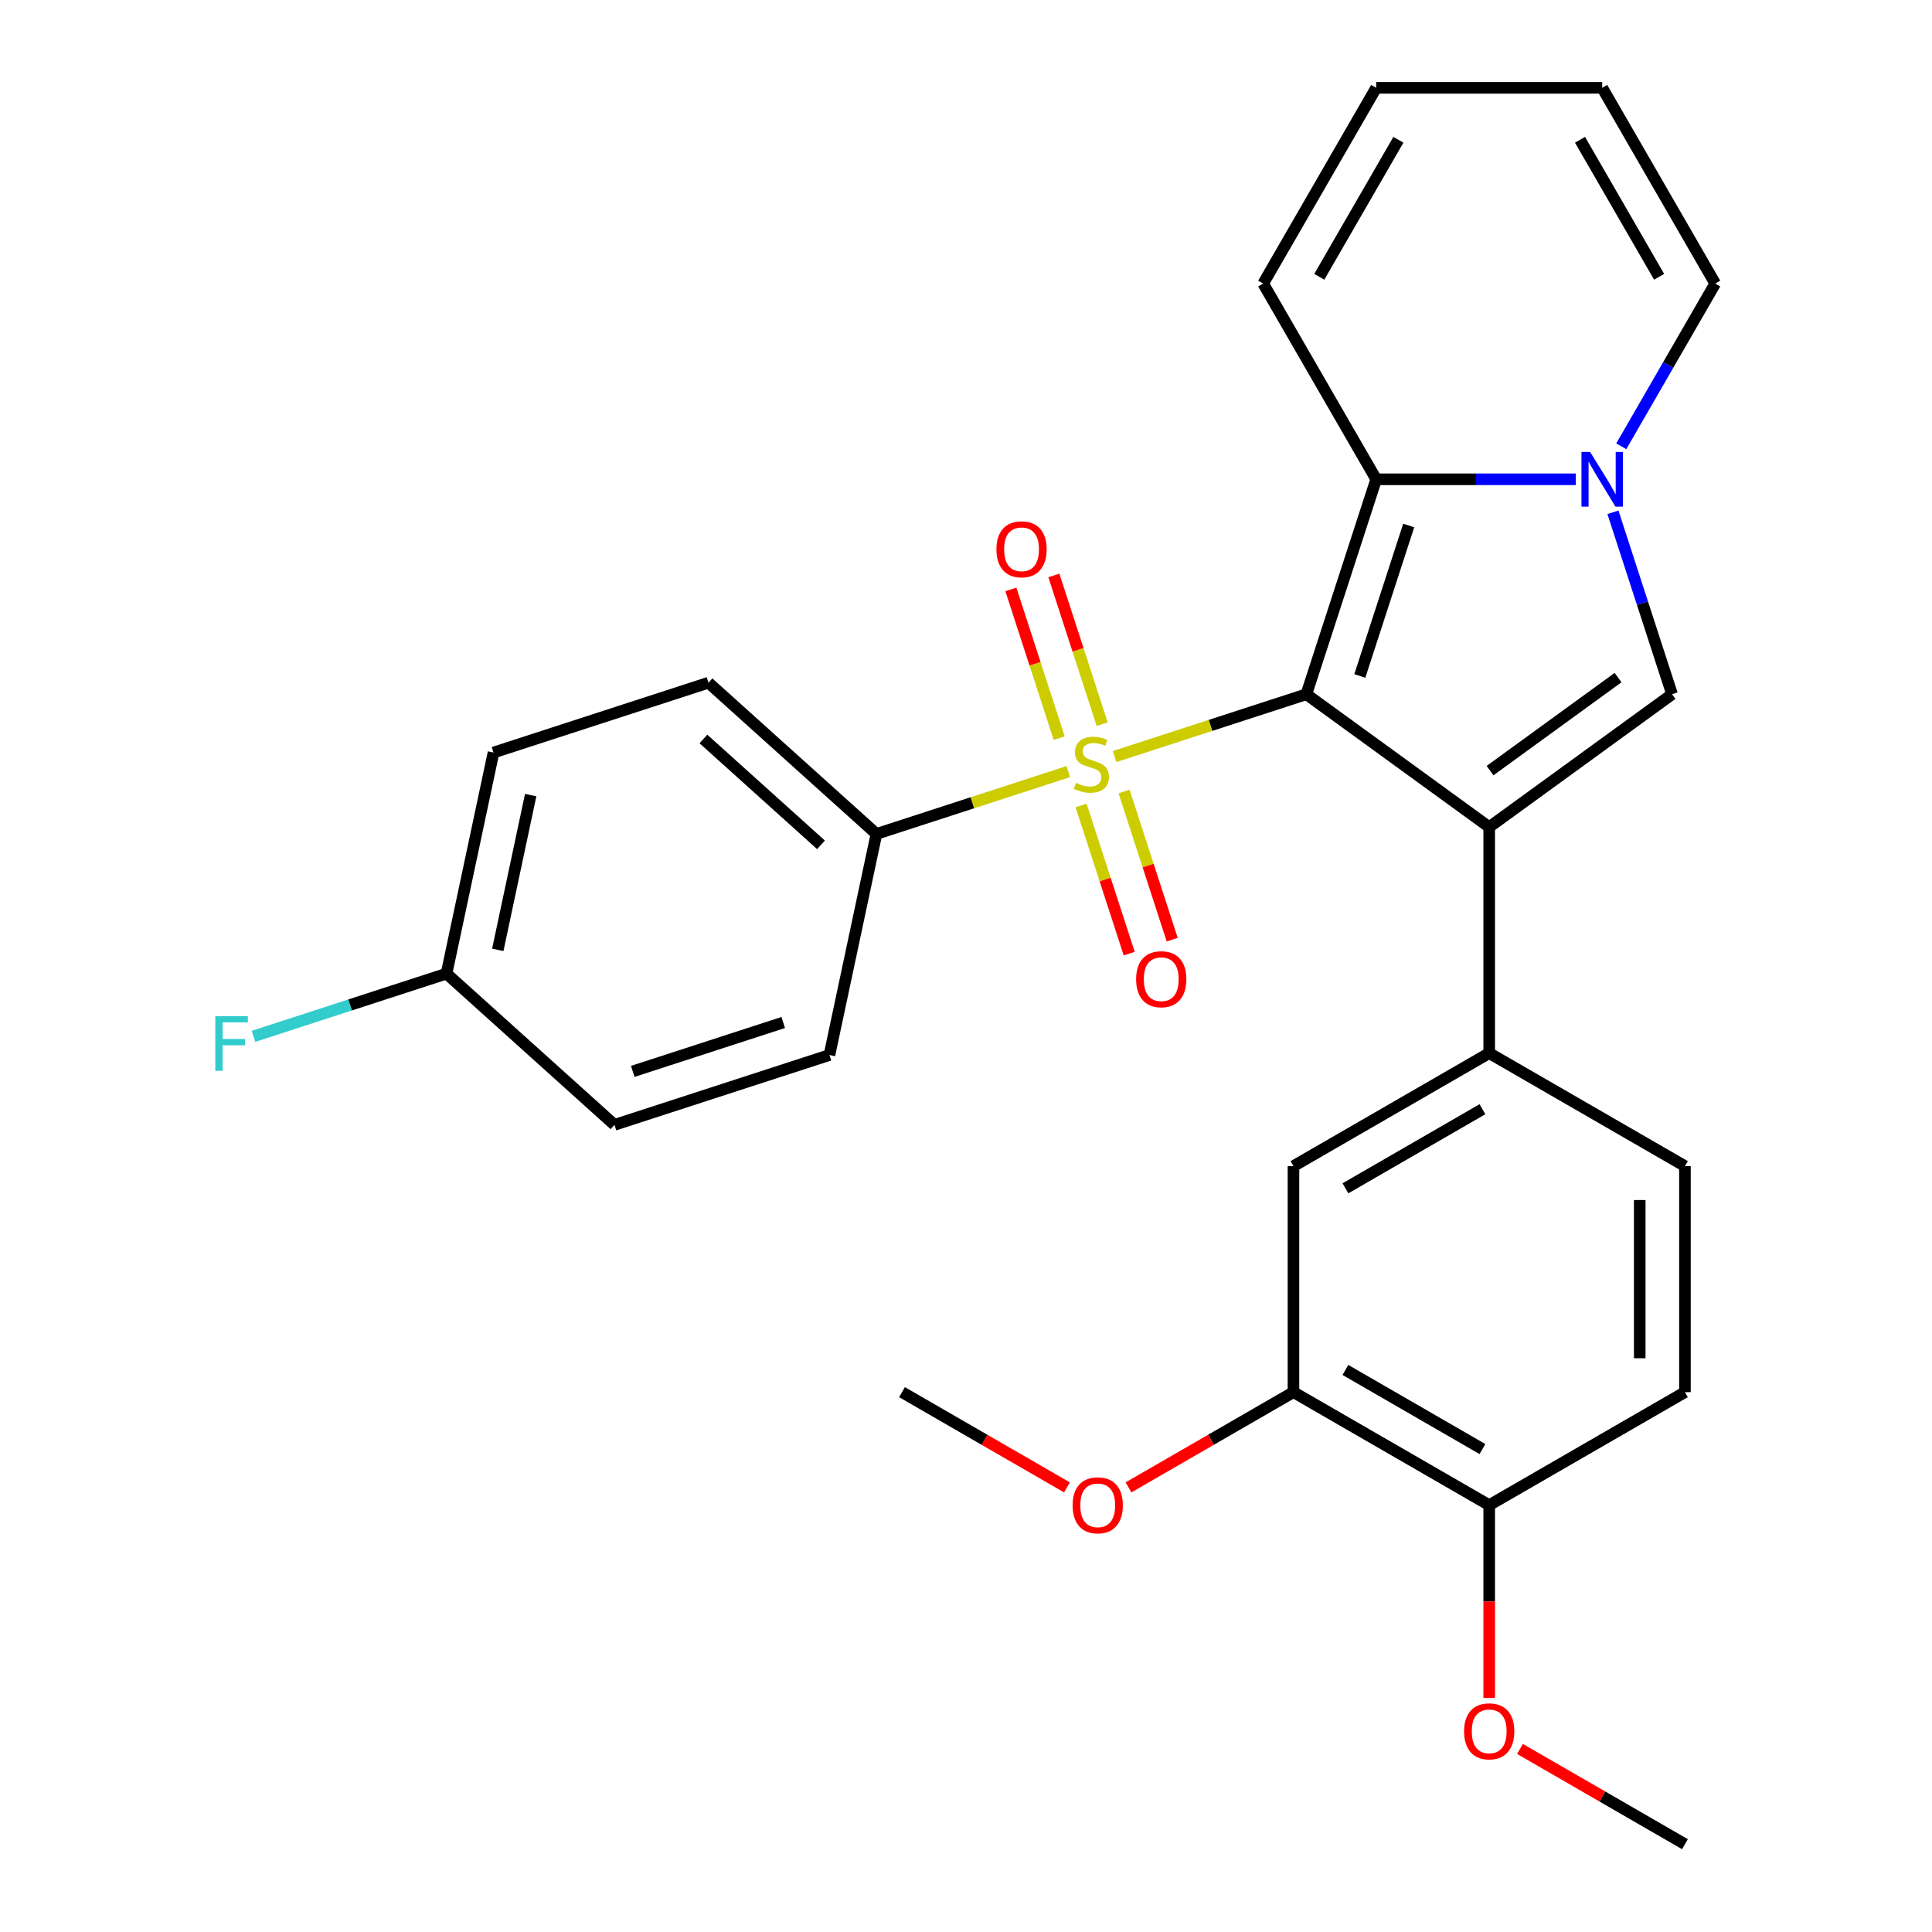 <?xml version='1.0' encoding='iso-8859-1'?>
<svg version='1.1' baseProfile='full'
              xmlns='http://www.w3.org/2000/svg'
                      xmlns:rdkit='http://www.rdkit.org/xml'
                      xmlns:xlink='http://www.w3.org/1999/xlink'
                  xml:space='preserve'
width='1000px' height='1000px' viewBox='0 0 1000 1000'>
<!-- END OF HEADER -->
<rect style='opacity:1.0;fill:#FFFFFF;stroke:none' width='1000' height='1000' x='0' y='0'> </rect>
<path class='bond-0' d='M 676.164,359.342 L 770.808,428.105' style='fill:none;fill-rule:evenodd;stroke:#000000;stroke-width:6px;stroke-linecap:butt;stroke-linejoin:miter;stroke-opacity:1' />
<path class='bond-1' d='M 676.164,359.342 L 626.536,375.468' style='fill:none;fill-rule:evenodd;stroke:#000000;stroke-width:6px;stroke-linecap:butt;stroke-linejoin:miter;stroke-opacity:1' />
<path class='bond-1' d='M 626.536,375.468 L 576.908,391.593' style='fill:none;fill-rule:evenodd;stroke:#CCCC00;stroke-width:6px;stroke-linecap:butt;stroke-linejoin:miter;stroke-opacity:1' />
<path class='bond-2' d='M 676.164,359.342 L 712.315,248.081' style='fill:none;fill-rule:evenodd;stroke:#000000;stroke-width:6px;stroke-linecap:butt;stroke-linejoin:miter;stroke-opacity:1' />
<path class='bond-2' d='M 703.839,349.883 L 729.145,272.001' style='fill:none;fill-rule:evenodd;stroke:#000000;stroke-width:6px;stroke-linecap:butt;stroke-linejoin:miter;stroke-opacity:1' />
<path class='bond-4' d='M 770.808,428.105 L 865.453,359.342' style='fill:none;fill-rule:evenodd;stroke:#000000;stroke-width:6px;stroke-linecap:butt;stroke-linejoin:miter;stroke-opacity:1' />
<path class='bond-4' d='M 771.252,398.862 L 837.503,350.728' style='fill:none;fill-rule:evenodd;stroke:#000000;stroke-width:6px;stroke-linecap:butt;stroke-linejoin:miter;stroke-opacity:1' />
<path class='bond-5' d='M 770.808,428.105 L 770.808,545.092' style='fill:none;fill-rule:evenodd;stroke:#000000;stroke-width:6px;stroke-linecap:butt;stroke-linejoin:miter;stroke-opacity:1' />
<path class='bond-6' d='M 552.899,399.394 L 503.27,415.519' style='fill:none;fill-rule:evenodd;stroke:#CCCC00;stroke-width:6px;stroke-linecap:butt;stroke-linejoin:miter;stroke-opacity:1' />
<path class='bond-6' d='M 503.27,415.519 L 453.642,431.644' style='fill:none;fill-rule:evenodd;stroke:#000000;stroke-width:6px;stroke-linecap:butt;stroke-linejoin:miter;stroke-opacity:1' />
<path class='bond-8' d='M 559.562,416.913 L 572.02,455.253' style='fill:none;fill-rule:evenodd;stroke:#CCCC00;stroke-width:6px;stroke-linecap:butt;stroke-linejoin:miter;stroke-opacity:1' />
<path class='bond-8' d='M 572.02,455.253 L 584.477,493.593' style='fill:none;fill-rule:evenodd;stroke:#FF0000;stroke-width:6px;stroke-linecap:butt;stroke-linejoin:miter;stroke-opacity:1' />
<path class='bond-8' d='M 581.814,409.683 L 594.272,448.023' style='fill:none;fill-rule:evenodd;stroke:#CCCC00;stroke-width:6px;stroke-linecap:butt;stroke-linejoin:miter;stroke-opacity:1' />
<path class='bond-8' d='M 594.272,448.023 L 606.729,486.362' style='fill:none;fill-rule:evenodd;stroke:#FF0000;stroke-width:6px;stroke-linecap:butt;stroke-linejoin:miter;stroke-opacity:1' />
<path class='bond-9' d='M 570.491,374.833 L 557.985,336.344' style='fill:none;fill-rule:evenodd;stroke:#CCCC00;stroke-width:6px;stroke-linecap:butt;stroke-linejoin:miter;stroke-opacity:1' />
<path class='bond-9' d='M 557.985,336.344 L 545.479,297.854' style='fill:none;fill-rule:evenodd;stroke:#FF0000;stroke-width:6px;stroke-linecap:butt;stroke-linejoin:miter;stroke-opacity:1' />
<path class='bond-9' d='M 548.239,382.064 L 535.733,343.574' style='fill:none;fill-rule:evenodd;stroke:#CCCC00;stroke-width:6px;stroke-linecap:butt;stroke-linejoin:miter;stroke-opacity:1' />
<path class='bond-9' d='M 535.733,343.574 L 523.227,305.084' style='fill:none;fill-rule:evenodd;stroke:#FF0000;stroke-width:6px;stroke-linecap:butt;stroke-linejoin:miter;stroke-opacity:1' />
<path class='bond-3' d='M 712.315,248.081 L 763.976,248.081' style='fill:none;fill-rule:evenodd;stroke:#000000;stroke-width:6px;stroke-linecap:butt;stroke-linejoin:miter;stroke-opacity:1' />
<path class='bond-3' d='M 763.976,248.081 L 815.637,248.081' style='fill:none;fill-rule:evenodd;stroke:#0000FF;stroke-width:6px;stroke-linecap:butt;stroke-linejoin:miter;stroke-opacity:1' />
<path class='bond-12' d='M 712.315,248.081 L 653.822,146.768' style='fill:none;fill-rule:evenodd;stroke:#000000;stroke-width:6px;stroke-linecap:butt;stroke-linejoin:miter;stroke-opacity:1' />
<path class='bond-11' d='M 839.166,230.997 L 863.48,188.882' style='fill:none;fill-rule:evenodd;stroke:#0000FF;stroke-width:6px;stroke-linecap:butt;stroke-linejoin:miter;stroke-opacity:1' />
<path class='bond-11' d='M 863.48,188.882 L 887.795,146.768' style='fill:none;fill-rule:evenodd;stroke:#000000;stroke-width:6px;stroke-linecap:butt;stroke-linejoin:miter;stroke-opacity:1' />
<path class='bond-28' d='M 834.853,265.166 L 850.153,312.254' style='fill:none;fill-rule:evenodd;stroke:#0000FF;stroke-width:6px;stroke-linecap:butt;stroke-linejoin:miter;stroke-opacity:1' />
<path class='bond-28' d='M 850.153,312.254 L 865.453,359.342' style='fill:none;fill-rule:evenodd;stroke:#000000;stroke-width:6px;stroke-linecap:butt;stroke-linejoin:miter;stroke-opacity:1' />
<path class='bond-7' d='M 770.808,545.092 L 669.495,603.585' style='fill:none;fill-rule:evenodd;stroke:#000000;stroke-width:6px;stroke-linecap:butt;stroke-linejoin:miter;stroke-opacity:1' />
<path class='bond-7' d='M 767.31,574.129 L 696.391,615.074' style='fill:none;fill-rule:evenodd;stroke:#000000;stroke-width:6px;stroke-linecap:butt;stroke-linejoin:miter;stroke-opacity:1' />
<path class='bond-14' d='M 770.808,545.092 L 872.122,603.585' style='fill:none;fill-rule:evenodd;stroke:#000000;stroke-width:6px;stroke-linecap:butt;stroke-linejoin:miter;stroke-opacity:1' />
<path class='bond-18' d='M 453.642,431.644 L 366.704,353.365' style='fill:none;fill-rule:evenodd;stroke:#000000;stroke-width:6px;stroke-linecap:butt;stroke-linejoin:miter;stroke-opacity:1' />
<path class='bond-18' d='M 424.946,437.29 L 364.089,382.494' style='fill:none;fill-rule:evenodd;stroke:#000000;stroke-width:6px;stroke-linecap:butt;stroke-linejoin:miter;stroke-opacity:1' />
<path class='bond-19' d='M 453.642,431.644 L 429.319,546.074' style='fill:none;fill-rule:evenodd;stroke:#000000;stroke-width:6px;stroke-linecap:butt;stroke-linejoin:miter;stroke-opacity:1' />
<path class='bond-10' d='M 669.495,603.585 L 669.495,720.572' style='fill:none;fill-rule:evenodd;stroke:#000000;stroke-width:6px;stroke-linecap:butt;stroke-linejoin:miter;stroke-opacity:1' />
<path class='bond-21' d='M 669.495,720.572 L 626.801,745.222' style='fill:none;fill-rule:evenodd;stroke:#000000;stroke-width:6px;stroke-linecap:butt;stroke-linejoin:miter;stroke-opacity:1' />
<path class='bond-21' d='M 626.801,745.222 L 584.106,769.871' style='fill:none;fill-rule:evenodd;stroke:#FF0000;stroke-width:6px;stroke-linecap:butt;stroke-linejoin:miter;stroke-opacity:1' />
<path class='bond-31' d='M 669.495,720.572 L 770.808,779.065' style='fill:none;fill-rule:evenodd;stroke:#000000;stroke-width:6px;stroke-linecap:butt;stroke-linejoin:miter;stroke-opacity:1' />
<path class='bond-31' d='M 696.391,709.083 L 767.31,750.029' style='fill:none;fill-rule:evenodd;stroke:#000000;stroke-width:6px;stroke-linecap:butt;stroke-linejoin:miter;stroke-opacity:1' />
<path class='bond-29' d='M 887.795,146.768 L 829.302,45.455' style='fill:none;fill-rule:evenodd;stroke:#000000;stroke-width:6px;stroke-linecap:butt;stroke-linejoin:miter;stroke-opacity:1' />
<path class='bond-29' d='M 858.758,143.27 L 817.813,72.35' style='fill:none;fill-rule:evenodd;stroke:#000000;stroke-width:6px;stroke-linecap:butt;stroke-linejoin:miter;stroke-opacity:1' />
<path class='bond-16' d='M 653.822,146.768 L 712.315,45.455' style='fill:none;fill-rule:evenodd;stroke:#000000;stroke-width:6px;stroke-linecap:butt;stroke-linejoin:miter;stroke-opacity:1' />
<path class='bond-16' d='M 682.858,143.27 L 723.804,72.35' style='fill:none;fill-rule:evenodd;stroke:#000000;stroke-width:6px;stroke-linecap:butt;stroke-linejoin:miter;stroke-opacity:1' />
<path class='bond-13' d='M 770.808,779.065 L 872.122,720.572' style='fill:none;fill-rule:evenodd;stroke:#000000;stroke-width:6px;stroke-linecap:butt;stroke-linejoin:miter;stroke-opacity:1' />
<path class='bond-25' d='M 770.808,779.065 L 770.808,828.936' style='fill:none;fill-rule:evenodd;stroke:#000000;stroke-width:6px;stroke-linecap:butt;stroke-linejoin:miter;stroke-opacity:1' />
<path class='bond-25' d='M 770.808,828.936 L 770.808,878.807' style='fill:none;fill-rule:evenodd;stroke:#FF0000;stroke-width:6px;stroke-linecap:butt;stroke-linejoin:miter;stroke-opacity:1' />
<path class='bond-17' d='M 872.122,603.585 L 872.122,720.572' style='fill:none;fill-rule:evenodd;stroke:#000000;stroke-width:6px;stroke-linecap:butt;stroke-linejoin:miter;stroke-opacity:1' />
<path class='bond-17' d='M 848.724,621.133 L 848.724,703.024' style='fill:none;fill-rule:evenodd;stroke:#000000;stroke-width:6px;stroke-linecap:butt;stroke-linejoin:miter;stroke-opacity:1' />
<path class='bond-15' d='M 829.302,45.455 L 712.315,45.455' style='fill:none;fill-rule:evenodd;stroke:#000000;stroke-width:6px;stroke-linecap:butt;stroke-linejoin:miter;stroke-opacity:1' />
<path class='bond-23' d='M 366.704,353.365 L 255.443,389.516' style='fill:none;fill-rule:evenodd;stroke:#000000;stroke-width:6px;stroke-linecap:butt;stroke-linejoin:miter;stroke-opacity:1' />
<path class='bond-22' d='M 429.319,546.074 L 318.058,582.225' style='fill:none;fill-rule:evenodd;stroke:#000000;stroke-width:6px;stroke-linecap:butt;stroke-linejoin:miter;stroke-opacity:1' />
<path class='bond-22' d='M 405.4,529.245 L 327.517,554.55' style='fill:none;fill-rule:evenodd;stroke:#000000;stroke-width:6px;stroke-linecap:butt;stroke-linejoin:miter;stroke-opacity:1' />
<path class='bond-20' d='M 231.12,503.946 L 318.058,582.225' style='fill:none;fill-rule:evenodd;stroke:#000000;stroke-width:6px;stroke-linecap:butt;stroke-linejoin:miter;stroke-opacity:1' />
<path class='bond-24' d='M 231.12,503.946 L 181.162,520.178' style='fill:none;fill-rule:evenodd;stroke:#000000;stroke-width:6px;stroke-linecap:butt;stroke-linejoin:miter;stroke-opacity:1' />
<path class='bond-24' d='M 181.162,520.178 L 131.204,536.411' style='fill:none;fill-rule:evenodd;stroke:#33CCCC;stroke-width:6px;stroke-linecap:butt;stroke-linejoin:miter;stroke-opacity:1' />
<path class='bond-30' d='M 231.12,503.946 L 255.443,389.516' style='fill:none;fill-rule:evenodd;stroke:#000000;stroke-width:6px;stroke-linecap:butt;stroke-linejoin:miter;stroke-opacity:1' />
<path class='bond-30' d='M 257.655,491.646 L 274.681,411.545' style='fill:none;fill-rule:evenodd;stroke:#000000;stroke-width:6px;stroke-linecap:butt;stroke-linejoin:miter;stroke-opacity:1' />
<path class='bond-26' d='M 552.257,769.871 L 509.562,745.222' style='fill:none;fill-rule:evenodd;stroke:#FF0000;stroke-width:6px;stroke-linecap:butt;stroke-linejoin:miter;stroke-opacity:1' />
<path class='bond-26' d='M 509.562,745.222 L 466.868,720.572' style='fill:none;fill-rule:evenodd;stroke:#000000;stroke-width:6px;stroke-linecap:butt;stroke-linejoin:miter;stroke-opacity:1' />
<path class='bond-27' d='M 786.733,905.246 L 829.427,929.896' style='fill:none;fill-rule:evenodd;stroke:#FF0000;stroke-width:6px;stroke-linecap:butt;stroke-linejoin:miter;stroke-opacity:1' />
<path class='bond-27' d='M 829.427,929.896 L 872.122,954.545' style='fill:none;fill-rule:evenodd;stroke:#000000;stroke-width:6px;stroke-linecap:butt;stroke-linejoin:miter;stroke-opacity:1' />
<path  class='atom-2' d='M 556.903 405.213
Q 557.223 405.333, 558.543 405.893
Q 559.863 406.453, 561.303 406.813
Q 562.783 407.133, 564.223 407.133
Q 566.903 407.133, 568.463 405.853
Q 570.023 404.533, 570.023 402.253
Q 570.023 400.693, 569.223 399.733
Q 568.463 398.773, 567.263 398.253
Q 566.063 397.733, 564.063 397.133
Q 561.543 396.373, 560.023 395.653
Q 558.543 394.933, 557.463 393.413
Q 556.423 391.893, 556.423 389.333
Q 556.423 385.773, 558.823 383.573
Q 561.263 381.373, 566.063 381.373
Q 569.343 381.373, 573.063 382.933
L 572.143 386.013
Q 568.743 384.613, 566.183 384.613
Q 563.423 384.613, 561.903 385.773
Q 560.383 386.893, 560.423 388.853
Q 560.423 390.373, 561.183 391.293
Q 561.983 392.213, 563.103 392.733
Q 564.263 393.253, 566.183 393.853
Q 568.743 394.653, 570.263 395.453
Q 571.783 396.253, 572.863 397.893
Q 573.983 399.493, 573.983 402.253
Q 573.983 406.173, 571.343 408.293
Q 568.743 410.373, 564.383 410.373
Q 561.863 410.373, 559.943 409.813
Q 558.063 409.293, 555.823 408.373
L 556.903 405.213
' fill='#CCCC00'/>
<path  class='atom-4' d='M 823.042 233.921
L 832.322 248.921
Q 833.242 250.401, 834.722 253.081
Q 836.202 255.761, 836.282 255.921
L 836.282 233.921
L 840.042 233.921
L 840.042 262.241
L 836.162 262.241
L 826.202 245.841
Q 825.042 243.921, 823.802 241.721
Q 822.602 239.521, 822.242 238.841
L 822.242 262.241
L 818.562 262.241
L 818.562 233.921
L 823.042 233.921
' fill='#0000FF'/>
<path  class='atom-9' d='M 588.054 506.834
Q 588.054 500.034, 591.414 496.234
Q 594.774 492.434, 601.054 492.434
Q 607.334 492.434, 610.694 496.234
Q 614.054 500.034, 614.054 506.834
Q 614.054 513.714, 610.654 517.634
Q 607.254 521.514, 601.054 521.514
Q 594.814 521.514, 591.414 517.634
Q 588.054 513.754, 588.054 506.834
M 601.054 518.314
Q 605.374 518.314, 607.694 515.434
Q 610.054 512.514, 610.054 506.834
Q 610.054 501.274, 607.694 498.474
Q 605.374 495.634, 601.054 495.634
Q 596.734 495.634, 594.374 498.434
Q 592.054 501.234, 592.054 506.834
Q 592.054 512.554, 594.374 515.434
Q 596.734 518.314, 601.054 518.314
' fill='#FF0000'/>
<path  class='atom-10' d='M 515.752 284.312
Q 515.752 277.512, 519.112 273.712
Q 522.472 269.912, 528.752 269.912
Q 535.032 269.912, 538.392 273.712
Q 541.752 277.512, 541.752 284.312
Q 541.752 291.192, 538.352 295.112
Q 534.952 298.992, 528.752 298.992
Q 522.512 298.992, 519.112 295.112
Q 515.752 291.232, 515.752 284.312
M 528.752 295.792
Q 533.072 295.792, 535.392 292.912
Q 537.752 289.992, 537.752 284.312
Q 537.752 278.752, 535.392 275.952
Q 533.072 273.112, 528.752 273.112
Q 524.432 273.112, 522.072 275.912
Q 519.752 278.712, 519.752 284.312
Q 519.752 290.032, 522.072 292.912
Q 524.432 295.792, 528.752 295.792
' fill='#FF0000'/>
<path  class='atom-22' d='M 555.182 779.145
Q 555.182 772.345, 558.542 768.545
Q 561.902 764.745, 568.182 764.745
Q 574.462 764.745, 577.822 768.545
Q 581.182 772.345, 581.182 779.145
Q 581.182 786.025, 577.782 789.945
Q 574.382 793.825, 568.182 793.825
Q 561.942 793.825, 558.542 789.945
Q 555.182 786.065, 555.182 779.145
M 568.182 790.625
Q 572.502 790.625, 574.822 787.745
Q 577.182 784.825, 577.182 779.145
Q 577.182 773.585, 574.822 770.785
Q 572.502 767.945, 568.182 767.945
Q 563.862 767.945, 561.502 770.745
Q 559.182 773.545, 559.182 779.145
Q 559.182 784.865, 561.502 787.745
Q 563.862 790.625, 568.182 790.625
' fill='#FF0000'/>
<path  class='atom-25' d='M 111.439 525.937
L 128.279 525.937
L 128.279 529.177
L 115.239 529.177
L 115.239 537.777
L 126.839 537.777
L 126.839 541.057
L 115.239 541.057
L 115.239 554.257
L 111.439 554.257
L 111.439 525.937
' fill='#33CCCC'/>
<path  class='atom-26' d='M 757.808 896.132
Q 757.808 889.332, 761.168 885.532
Q 764.528 881.732, 770.808 881.732
Q 777.088 881.732, 780.448 885.532
Q 783.808 889.332, 783.808 896.132
Q 783.808 903.012, 780.408 906.932
Q 777.008 910.812, 770.808 910.812
Q 764.568 910.812, 761.168 906.932
Q 757.808 903.052, 757.808 896.132
M 770.808 907.612
Q 775.128 907.612, 777.448 904.732
Q 779.808 901.812, 779.808 896.132
Q 779.808 890.572, 777.448 887.772
Q 775.128 884.932, 770.808 884.932
Q 766.488 884.932, 764.128 887.732
Q 761.808 890.532, 761.808 896.132
Q 761.808 901.852, 764.128 904.732
Q 766.488 907.612, 770.808 907.612
' fill='#FF0000'/>
</svg>
